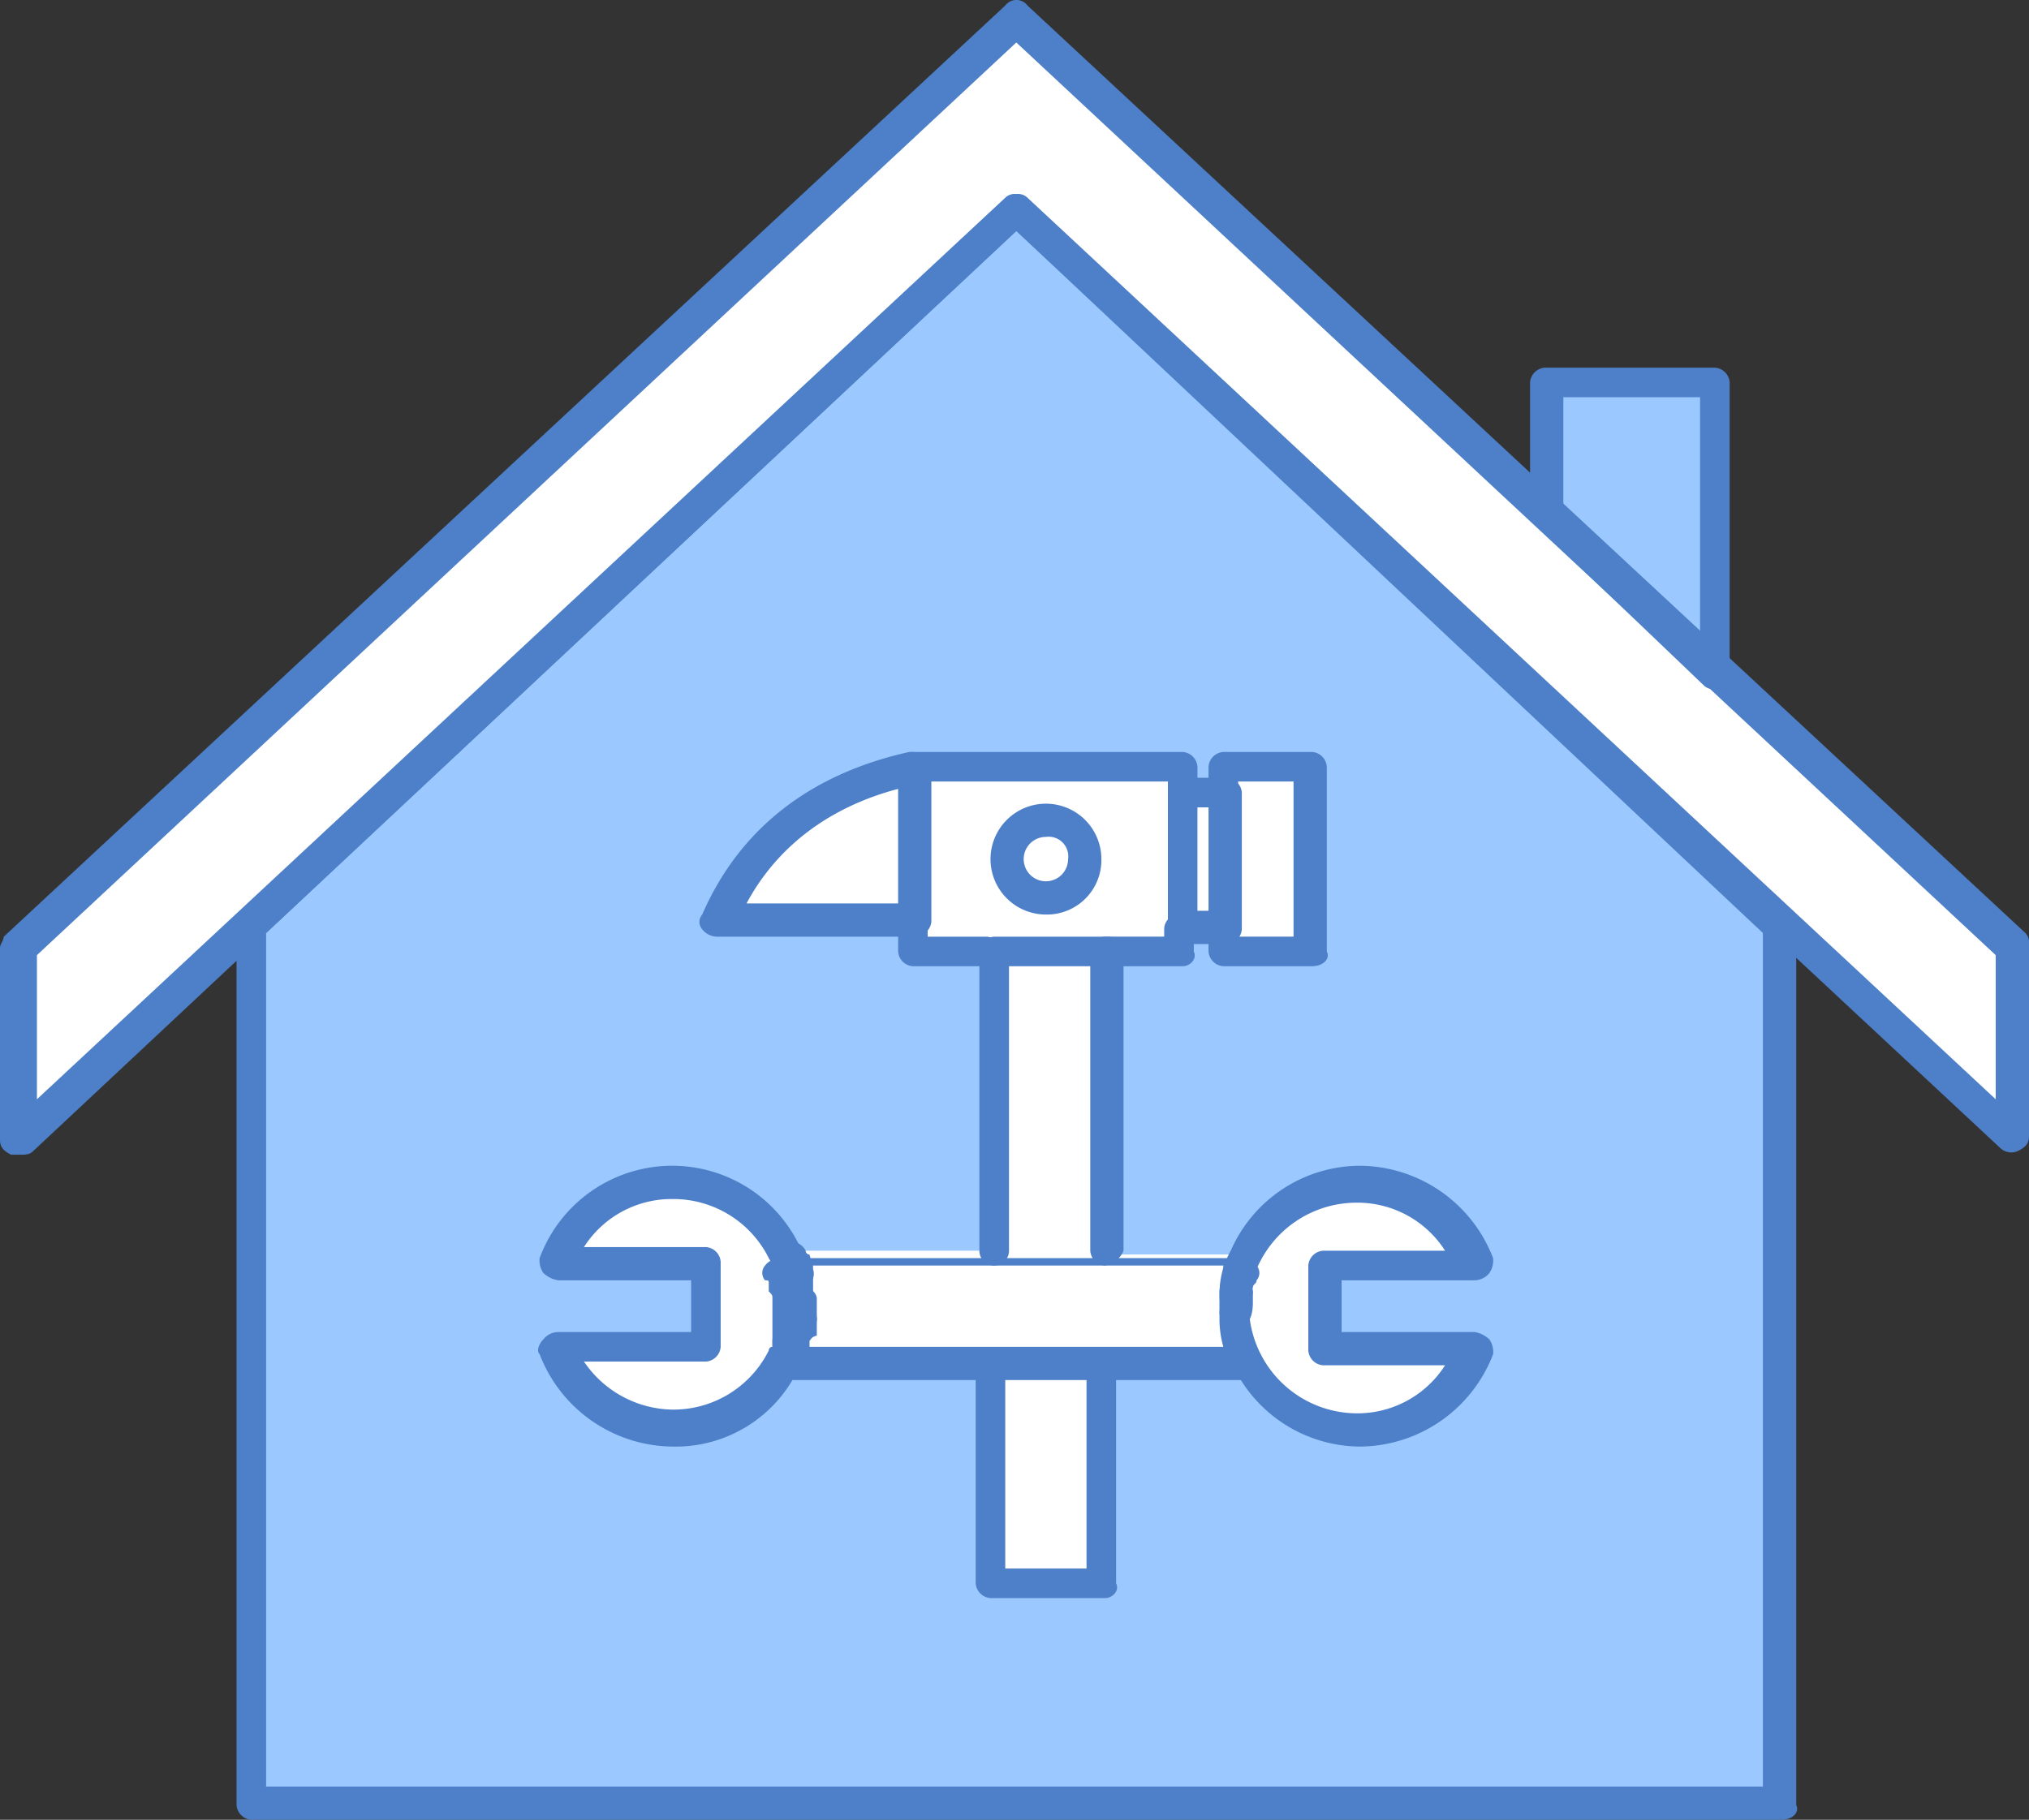 <svg xmlns="http://www.w3.org/2000/svg" width="202.222" height="181.414" viewBox="0 0 202.222 181.414"><rect x="0" y="0" width="202.222" height="181.414" fill="#333333" stroke="none"/><g id="Travaux_de_r&#xE9;novation" data-name="Travaux de r&#xE9;novation" transform="translate(-838 -334.85)"><g id="B_-_97_Home_Building_construction_repair_hammer_wrench" data-name="B - 97, Home, Building, construction, repair, hammer, wrench" transform="translate(838 334.85)"><g id="Groupe_4974" data-name="Groupe 4974"><g id="Groupe_4973" data-name="Groupe 4973"><g id="Groupe_4972" data-name="Groupe 4972"><g id="Groupe_4944" data-name="Groupe 4944" transform="translate(1.842 2.027)"><g id="Groupe_4931" data-name="Groupe 4931" transform="translate(116.029 76.617)"><rect id="Rectangle_498" data-name="Rectangle 498" width="4.421" height="13.628" fill="#fff"></rect></g><g id="Groupe_4932" data-name="Groupe 4932" transform="translate(98.348 79.561)"><path id="Trac&#xE9;_3984" data-name="Trac&#xE9; 3984" d="M869.255,357a4.034,4.034,0,0,1,4.048,3.683,4.052,4.052,0,1,1-8.1,0C865.572,358.842,867.414,357,869.255,357Z" transform="translate(-865.2 -357)" fill="#fff"></path></g><g id="Groupe_4933" data-name="Groupe 4933" transform="translate(120.45 74.407)"><path id="Trac&#xE9;_3985" data-name="Trac&#xE9; 3985" d="M879.671,355.6v18.417H871.2V355.6Z" transform="translate(-871.2 -355.601)" fill="#fff"></path></g><g id="Groupe_4934" data-name="Groupe 4934" transform="translate(89.14 74.408)"><path id="Trac&#xE9;_3986" data-name="Trac&#xE9; 3986" d="M889.589,371.436v2.21H862.7V355.6h26.889v15.835Zm-9.577-6.626a3.783,3.783,0,0,0-4.048-3.684,4.035,4.035,0,0,0-4.055,3.684,4.085,4.085,0,0,0,4.055,4.048C878.17,368.493,880.012,366.651,880.012,364.81Z" transform="translate(-862.7 -355.601)" fill="#fff"></path></g><g id="Groupe_4935" data-name="Groupe 4935" transform="translate(69.986 74.408)"><path id="Trac&#xE9;_3987" data-name="Trac&#xE9; 3987" d="M857.5,370.7c3.315-7.363,9.209-12.889,19.526-15.1v15.1Z" transform="translate(-857.5 -355.601)" fill="#fff"></path></g><g id="Groupe_4936" data-name="Groupe 4936" transform="translate(96.878 133.709)"><rect id="Rectangle_499" data-name="Rectangle 499" width="11.417" height="21.734" fill="#fff"></rect></g><g id="Groupe_4937" data-name="Groupe 4937" transform="translate(96.878 92.824)"><rect id="Rectangle_500" data-name="Rectangle 500" width="11.417" height="29.835" fill="#fff"></rect></g><g id="Groupe_4938" data-name="Groupe 4938" transform="translate(53.41 115.997)"><path id="Trac&#xE9;_3988" data-name="Trac&#xE9; 3988" d="M875.837,373.552c0,.372.372.372.372.737v1.105a1.275,1.275,0,0,0,.365.737v2.582h0v1.47h0v1.109h0v.733h0V383.5a.36.36,0,0,1-.365.368v.372h0c0,.365-.372.365-.372.737h0A12.576,12.576,0,0,1,853,383.5h14.734V375.03H853a12.437,12.437,0,0,1,11.787-8.107A11.436,11.436,0,0,1,875.837,373.552Z" transform="translate(-853 -366.892)" fill="#fff"></path></g><g id="Groupe_4939" data-name="Groupe 4939" transform="translate(120.821 115.663)"><path id="Trac&#xE9;_3989" data-name="Trac&#xE9; 3989" d="M895.608,375.273H880.874v8.468h14.734a12.437,12.437,0,0,1-11.787,8.107c-6.63,0-11.787-5.161-12.52-11.791h0v-1.473h0v-.368a13.11,13.11,0,0,1,.733-3.683,12.634,12.634,0,0,1,23.574.74Z" transform="translate(-871.301 -366.801)" fill="#fff"></path></g><g id="Groupe_4940" data-name="Groupe 4940" transform="translate(76.62 122.293)"><path id="Trac&#xE9;_3990" data-name="Trac&#xE9; 3990" d="M890.975,368.966h14.369a1.268,1.268,0,0,1-.372.737,10.991,10.991,0,0,0-.736,3.683v.368h0v1.473h0a10.433,10.433,0,0,0,1.473,4.789H859.3c0-.365.365-.365.365-.737h0v-.368a.358.358,0,0,1,.368-.365v-1.477h0v-.737h0v-1.105h0v-1.473h0v-2.575c0-.372,0-.737-.368-.737v-1.105c0-.372-.365-.372-.365-.737h20.624l11.05.365Z" transform="translate(-859.301 -368.601)" fill="#fff"></path></g><g id="Groupe_4941" data-name="Groupe 4941" transform="translate(152.13 36.099)"><path id="Trac&#xE9;_3991" data-name="Trac&#xE9; 3991" d="M896.743,345.2v28.73L879.8,358.093V345.2Z" transform="translate(-879.801 -345.201)" fill="#9bc9ff"></path></g><g id="Groupe_4942" data-name="Groupe 4942"><path id="Trac&#xE9;_3992" data-name="Trac&#xE9; 3992" d="M1037.406,427.854v19.155l-99.453-92.822L838.5,447.008V427.854L937.953,335.4Z" transform="translate(-838.5 -335.4)" fill="#fff"></path></g><g id="Groupe_4943" data-name="Groupe 4943" transform="translate(23.21 19.156)"><path id="Trac&#xE9;_3993" data-name="Trac&#xE9; 3993" d="M942.777,450.364a12.578,12.578,0,0,0,24.311,3.683H952.354v-8.468h14.734a12.432,12.432,0,0,0-11.783-8.107,11.982,11.982,0,0,0-11.423,7.735,1.267,1.267,0,0,1,.372-.733H929.885v-29.84h7.735v-2.206h4.42v2.206h8.844V396.221h-8.844v2.206h-4.42v-2.206H910.731c-9.945,2.575-16.2,8.1-19.522,15.1h19.522v2.947h7.739V444.1H897.839A12.576,12.576,0,0,0,875,445.579h14.734v8.468H875a12.576,12.576,0,0,0,22.837,1.477H918.47v21.729h11.415V455.525h14.369C943.518,453.683,942.777,452.206,942.777,450.364Zm54.515-38.676v87.666H844.8V411.688L921.045,340.6Z" transform="translate(-844.801 -340.601)" fill="#9bc9ff"></path></g></g><g id="Groupe_4971" data-name="Groupe 4971"><g id="Groupe_4945" data-name="Groupe 4945" transform="translate(23.574 19.525)"><path id="Trac&#xE9;_3994" data-name="Trac&#xE9; 3994" d="M998.368,502.039H845.877a1.591,1.591,0,0,1-1.477-1.477V412.9c0-.365.368-.737.368-1.1L921.016,340.7a1.389,1.389,0,0,1,2.214,0l76.244,71.094a1.338,1.338,0,0,1,.372,1.1v87.666C1000.21,501.3,999.473,502.039,998.368,502.039Zm-151.022-3.319h149.18V413.637l-74.406-69.986-74.774,69.986Z" transform="translate(-844.4 -340.151)" fill="#4d80c9"></path></g><g id="Groupe_4946" data-name="Groupe 4946"><path id="Trac&#xE9;_3995" data-name="Trac&#xE9; 3995" d="M839.842,449.962h-.733c-.737-.372-1.109-.74-1.109-1.477V429.331c0-.368.372-.733.372-1.1L938.19,335.4a1.385,1.385,0,0,1,2.214,0l99.453,92.458a1.354,1.354,0,0,1,.365,1.1V448.12c0,.737-.365,1.1-1.1,1.47a1.611,1.611,0,0,1-1.842-.368l-97.983-91.346-97.98,91.714C840.95,449.962,840.578,449.962,839.842,449.962Zm99.453-95.77a1.36,1.36,0,0,1,1.109.368l96.5,89.876V430.067l-97.612-90.981-97.612,90.981v14.369L938.19,354.56A1.357,1.357,0,0,1,939.295,354.192Z" transform="translate(-838 -334.85)" fill="#4d80c9"></path></g><g id="Groupe_4947" data-name="Groupe 4947" transform="translate(152.495 36.65)"><path id="Trac&#xE9;_3996" data-name="Trac&#xE9; 3996" d="M897.817,376.846a1.346,1.346,0,0,1-1.1-.368L879.768,360.27a1.35,1.35,0,0,1-.368-1.1V346.277a1.588,1.588,0,0,1,1.477-1.477h16.94a1.585,1.585,0,0,1,1.477,1.477V375c0,.74-.372,1.105-1.109,1.473C898.557,376.846,898.185,376.846,897.817,376.846Zm-15.1-18.417,13.625,12.892V347.75H882.719Z" transform="translate(-879.4 -344.8)" fill="#4d80c9"></path></g><g id="Groupe_4948" data-name="Groupe 4948" transform="translate(89.512 90.429)"><path id="Trac&#xE9;_3997" data-name="Trac&#xE9; 3997" d="M871.51,365.294h-7.739a1.577,1.577,0,0,1-1.47-1.47v-2.947a1.473,1.473,0,1,1,2.947,0v1.47h5.89a1.588,1.588,0,0,1,1.477,1.477C872.615,364.561,872.243,365.294,871.51,365.294Z" transform="translate(-862.301 -359.4)" fill="#4d80c9"></path></g><g id="Groupe_4949" data-name="Groupe 4949" transform="translate(108.662 91.169)"><path id="Trac&#xE9;_3998" data-name="Trac&#xE9; 3998" d="M876.709,364.754h-7.735a1.473,1.473,0,1,1,0-2.947h5.893v-.737a1.475,1.475,0,0,1,2.951,0v2.214C878.182,364.021,877.445,364.754,876.709,364.754Z" transform="translate(-867.5 -359.601)" fill="#4d80c9"></path></g><g id="Groupe_4950" data-name="Groupe 4950" transform="translate(89.876 74.962)"><path id="Trac&#xE9;_3999" data-name="Trac&#xE9; 3999" d="M890.394,360.726a1.588,1.588,0,0,1-1.47-1.477v-1.105H863.877a1.472,1.472,0,1,1,0-2.943h26.517a1.582,1.582,0,0,1,1.474,1.474v2.21A1.688,1.688,0,0,1,890.394,360.726Z" transform="translate(-862.4 -355.201)" fill="#4d80c9"></path></g><g id="Groupe_4951" data-name="Groupe 4951" transform="translate(120.449 74.962)"><path id="Trac&#xE9;_4000" data-name="Trac&#xE9; 4000" d="M881.014,376.561h-8.837a1.582,1.582,0,0,1-1.477-1.47v-2.214a1.473,1.473,0,0,1,2.947,0v.737h5.525V358.144h-5.525v.74a1.473,1.473,0,1,1-2.947,0v-2.21a1.582,1.582,0,0,1,1.477-1.474h8.837a1.582,1.582,0,0,1,1.474,1.474v18.417C882.855,375.828,882.122,376.561,881.014,376.561Z" transform="translate(-870.7 -355.201)" fill="#4d80c9"></path></g><g id="Groupe_4952" data-name="Groupe 4952" transform="translate(116.401 77.537)"><path id="Trac&#xE9;_4001" data-name="Trac&#xE9; 4001" d="M875.491,372.475h-4.42A1.584,1.584,0,0,1,869.6,371V357.373a1.587,1.587,0,0,1,1.47-1.473h4.42a1.591,1.591,0,0,1,1.477,1.473V371A1.588,1.588,0,0,1,875.491,372.475Zm-2.947-3.315h1.105V358.85h-1.105Z" transform="translate(-869.601 -355.9)" fill="#4d80c9"></path></g><g id="Groupe_4953" data-name="Groupe 4953" transform="translate(69.71 74.962)"><path id="Trac&#xE9;_4002" data-name="Trac&#xE9; 4002" d="M878.2,373.615H858.675a1.909,1.909,0,0,1-1.474-.737,1.116,1.116,0,0,1,0-1.47c3.684-8.476,10.682-14,20.631-16.207a2.226,2.226,0,0,1,1.47.365,1.9,1.9,0,0,1,.737,1.477v15.1A1.685,1.685,0,0,1,878.2,373.615ZM861.621,370.3h15.106V358.884C869.725,360.726,864.568,364.774,861.621,370.3Z" transform="translate(-856.925 -355.201)" fill="#4d80c9"></path></g><g id="Groupe_4954" data-name="Groupe 4954" transform="translate(97.243 134.63)"><path id="Trac&#xE9;_4003" data-name="Trac&#xE9; 4003" d="M877.292,396.083H865.877a1.592,1.592,0,0,1-1.477-1.477V372.877a1.473,1.473,0,1,1,2.947,0v20.259h8.1V372.877a1.473,1.473,0,1,1,2.947,0v21.729C878.769,395.342,878.033,396.083,877.292,396.083Z" transform="translate(-864.4 -371.4)" fill="#4d80c9"></path></g><g id="Groupe_4955" data-name="Groupe 4955" transform="translate(97.612 93.376)"><path id="Trac&#xE9;_4004" data-name="Trac&#xE9; 4004" d="M877.024,392.986a1.588,1.588,0,0,1-1.474-1.477V363.147h-8.1v28.363a1.475,1.475,0,1,1-2.951,0V361.677a1.585,1.585,0,0,1,1.474-1.477h11.419a1.585,1.585,0,0,1,1.474,1.477v29.832A2.441,2.441,0,0,1,877.024,392.986Z" transform="translate(-864.5 -360.2)" fill="#4d80c9"></path></g><g id="Groupe_4956" data-name="Groupe 4956" transform="translate(98.72 80.119)"><path id="Trac&#xE9;_4005" data-name="Trac&#xE9; 4005" d="M870.326,367.651a5.525,5.525,0,1,1,5.525-5.525A5.429,5.429,0,0,1,870.326,367.651Zm0-7.739a2.212,2.212,0,1,0,2.206,2.214A1.955,1.955,0,0,0,870.326,359.912Z" transform="translate(-864.801 -356.601)" fill="#4d80c9"></path></g><g id="Groupe_4957" data-name="Groupe 4957" transform="translate(53.628 116.213)"><path id="Trac&#xE9;_4006" data-name="Trac&#xE9; 4006" d="M865.97,394.394a14.325,14.325,0,0,1-13.257-9.209c-.372-.368,0-1.105.365-1.47a1.913,1.913,0,0,1,1.477-.74h13.257v-5.157H854.555a2.822,2.822,0,0,1-1.477-.733,2.247,2.247,0,0,1-.365-1.477,14.083,14.083,0,0,1,25.784-1.473,1.647,1.647,0,1,1-2.947,1.473,10.616,10.616,0,0,0-9.581-5.89,10.357,10.357,0,0,0-8.837,4.788h12.155a1.58,1.58,0,0,1,1.47,1.47v8.475a1.58,1.58,0,0,1-1.47,1.47H857.133a10.848,10.848,0,0,0,8.837,4.788,10.62,10.62,0,0,0,9.581-5.894.357.357,0,0,1,.365-.365,1.647,1.647,0,0,1,2.947,1.47c0,.372-.365.372-.365.736A13.515,13.515,0,0,1,865.97,394.394Z" transform="translate(-852.559 -366.4)" fill="#4d80c9"></path></g><g id="Groupe_4958" data-name="Groupe 4958" transform="translate(76.842 133.529)"><path id="Trac&#xE9;_4007" data-name="Trac&#xE9; 4007" d="M860.481,374.412h-.737a1.772,1.772,0,0,1-.74-2.21h0a2.225,2.225,0,0,1,2.21-1.1c1.109,0,1.109,1.1,1.109,2.207a.364.364,0,0,1-.372.372A1.915,1.915,0,0,1,860.481,374.412Z" transform="translate(-858.861 -371.101)" fill="#4d80c9"></path></g><g id="Groupe_4959" data-name="Groupe 4959" transform="translate(76.984 132.324)"><path id="Trac&#xE9;_4008" data-name="Trac&#xE9; 4008" d="M860.742,374.557H860a2.636,2.636,0,0,1-1.1-2.214v-.365a1.782,1.782,0,0,1,2.21-1.105,1.543,1.543,0,0,1,1.109,2.206c0,.368,0,.368-.372.74C862.219,374.185,861.482,374.557,860.742,374.557Z" transform="translate(-858.9 -370.774)" fill="#4d80c9"></path></g><g id="Groupe_4960" data-name="Groupe 4960" transform="translate(77.625 131.588)"><path id="Trac&#xE9;_4009" data-name="Trac&#xE9; 4009" d="M860.643,373.985h-.368c-.737-.368-1.474-1.105-1.1-1.842v-.368c.365-.737,1.1-1.473,1.842-1.1s1.47,1.1,1.1,1.842v.737A2.576,2.576,0,0,1,860.643,373.985Z" transform="translate(-859.074 -370.574)" fill="#4d80c9"></path></g><g id="Groupe_4961" data-name="Groupe 4961" transform="translate(77.627 130.582)"><path id="Trac&#xE9;_4010" data-name="Trac&#xE9; 4010" d="M860.642,373.984h0c-1.105-.372-1.842-1.109-1.47-1.842v-.372c0-.737,1.1-1.47,1.842-1.47s1.47,1.105,1.47,1.842v.733A2.029,2.029,0,0,1,860.642,373.984Z" transform="translate(-859.074 -370.301)" fill="#4d80c9"></path></g><g id="Groupe_4962" data-name="Groupe 4962" transform="translate(77.995 129.846)"><path id="Trac&#xE9;_4011" data-name="Trac&#xE9; 4011" d="M860.746,374.149h0c-1.105,0-1.842-1.105-1.477-1.842v-.737a1.67,1.67,0,0,1,3.319.372v1.47C862.215,373.412,861.482,374.149,860.746,374.149Z" transform="translate(-859.174 -370.101)" fill="#4d80c9"></path></g><g id="Groupe_4963" data-name="Groupe 4963" transform="translate(77.995 128.004)"><path id="Trac&#xE9;_4012" data-name="Trac&#xE9; 4012" d="M860.746,374.021h0c-1.105,0-1.842-.737-1.477-1.842h0v-.737h0c0-.74.737-1.842,1.477-1.842s1.842.737,1.842,1.47v.372h0v1.47h0v.372A2.841,2.841,0,0,1,860.746,374.021Z" transform="translate(-859.174 -369.601)" fill="#4d80c9"></path></g><g id="Groupe_4964" data-name="Groupe 4964" transform="translate(77.993 126.062)"><path id="Trac&#xE9;_4013" data-name="Trac&#xE9; 4013" d="M860.747,373.958a1.585,1.585,0,0,1-1.477-1.473v-1.47a1.519,1.519,0,0,1,2.947-.741v.368h0v1.842c.372.737-.368,1.473-1.47,1.473Z" transform="translate(-859.174 -369.074)" fill="#4d80c9"></path></g><g id="Groupe_4965" data-name="Groupe 4965" transform="translate(77.625 124.957)"><path id="Trac&#xE9;_4014" data-name="Trac&#xE9; 4014" d="M860.643,372.557c-.733,0-1.47-.372-1.47-1.109v-.368c-.372-.737.365-1.842,1.1-2.206s1.842.365,2.21,1.105v.365a1.405,1.405,0,0,1-1.105,1.842A1.128,1.128,0,0,1,860.643,372.557Z" transform="translate(-859.074 -368.774)" fill="#4d80c9"></path></g><g id="Groupe_4966" data-name="Groupe 4966" transform="translate(77.208 124.174)"><path id="Trac&#xE9;_4015" data-name="Trac&#xE9; 4015" d="M860.579,372.019c-.737,0-1.474-.368-1.474-1.105h0a1.648,1.648,0,0,1,2.951-1.47v.365a1.41,1.41,0,0,1-1.109,1.842A.361.361,0,0,1,860.579,372.019Z" transform="translate(-858.961 -368.561)" fill="#4d80c9"></path></g><g id="Groupe_4967" data-name="Groupe 4967" transform="translate(77.208 123.804)"><path id="Trac&#xE9;_4016" data-name="Trac&#xE9; 4016" d="M860.579,371.92c-.737,0-1.474-.365-1.474-1.1h0a1.65,1.65,0,0,1,2.951-1.477.362.362,0,0,0,.365.372,1.639,1.639,0,0,1-1.1,2.206Z" transform="translate(-858.961 -368.461)" fill="#4d80c9"></path></g><g id="Groupe_4968" data-name="Groupe 4968" transform="translate(121.554 127.263)"><path id="Trac&#xE9;_4017" data-name="Trac&#xE9; 4017" d="M872.474,374.561A1.585,1.585,0,0,1,871,373.083v-.365h0v-1.477h0v-.365a1.668,1.668,0,1,1,3.315.365h0v.74h0c0,1.842-.737,2.578-1.842,2.578Z" transform="translate(-871 -369.4)" fill="#4d80c9"></path></g><g id="Groupe_4969" data-name="Groupe 4969" transform="translate(121.554 116.213)"><path id="Trac&#xE9;_4018" data-name="Trac&#xE9; 4018" d="M885,394.394a14.107,14.107,0,0,1-14-13.26c0-.365,0-.737.372-.737,0-.365-.372-.365-.372-.737v-.733a8.414,8.414,0,0,1,1.109-4.055A14.092,14.092,0,0,1,885,366.4a14.325,14.325,0,0,1,13.257,9.209,2.247,2.247,0,0,1-.365,1.477,1.931,1.931,0,0,1-1.477.733H883.159v5.157h13.257a2.8,2.8,0,0,1,1.477.74,2.218,2.218,0,0,1,.365,1.47A14.325,14.325,0,0,1,885,394.394Zm-11.05-14v.737a10.809,10.809,0,0,0,10.678,9.949,10.369,10.369,0,0,0,8.844-4.789H881.317a1.588,1.588,0,0,1-1.477-1.477v-8.468a1.588,1.588,0,0,1,1.477-1.477h12.155a10.369,10.369,0,0,0-8.844-4.789,10.824,10.824,0,0,0-9.945,6.63,8.664,8.664,0,0,0-.733,2.947v.372C874.315,380.032,873.95,380.032,873.95,380.4Z" transform="translate(-871 -366.4)" fill="#4d80c9"></path></g><g id="Groupe_4970" data-name="Groupe 4970" transform="translate(75.974 125.422)"><path id="Trac&#xE9;_4019" data-name="Trac&#xE9; 4019" d="M907.156,381.055H860.741a1.888,1.888,0,0,1-1.47-.737,1.108,1.108,0,0,1,0-1.47.362.362,0,0,1,.365-.372h0v-1.842h0v-.368h0v-.737h0v-.737h0v-1.838h0c0-.372,0-.372-.365-.737h0v-.372h0v-.365h0c0-.368,0-.368-.372-.368a1.128,1.128,0,0,1,0-1.473,1.923,1.923,0,0,1,1.477-.74h46.043a1.908,1.908,0,0,1,1.47.74,1.112,1.112,0,0,1,0,1.473c0,.368-.368.368-.368.733a8.779,8.779,0,0,0-.737,2.95v.368h0v.737h0a7.445,7.445,0,0,0,1.1,4.048,1.3,1.3,0,0,0,.372.741C908.626,380.319,907.889,381.055,907.156,381.055Zm-43.837-3.312h41.258a10.139,10.139,0,0,1-.372-3.319h0v-1.473h0v-.733c0-.737.372-1.842.372-2.578H863.319v.365h0v1.105h0v1.842h0v1.473h0V375.9h0v.733h0v1.109Z" transform="translate(-858.626 -368.9)" fill="#4d80c9"></path></g></g></g></g></g></g></g></svg>